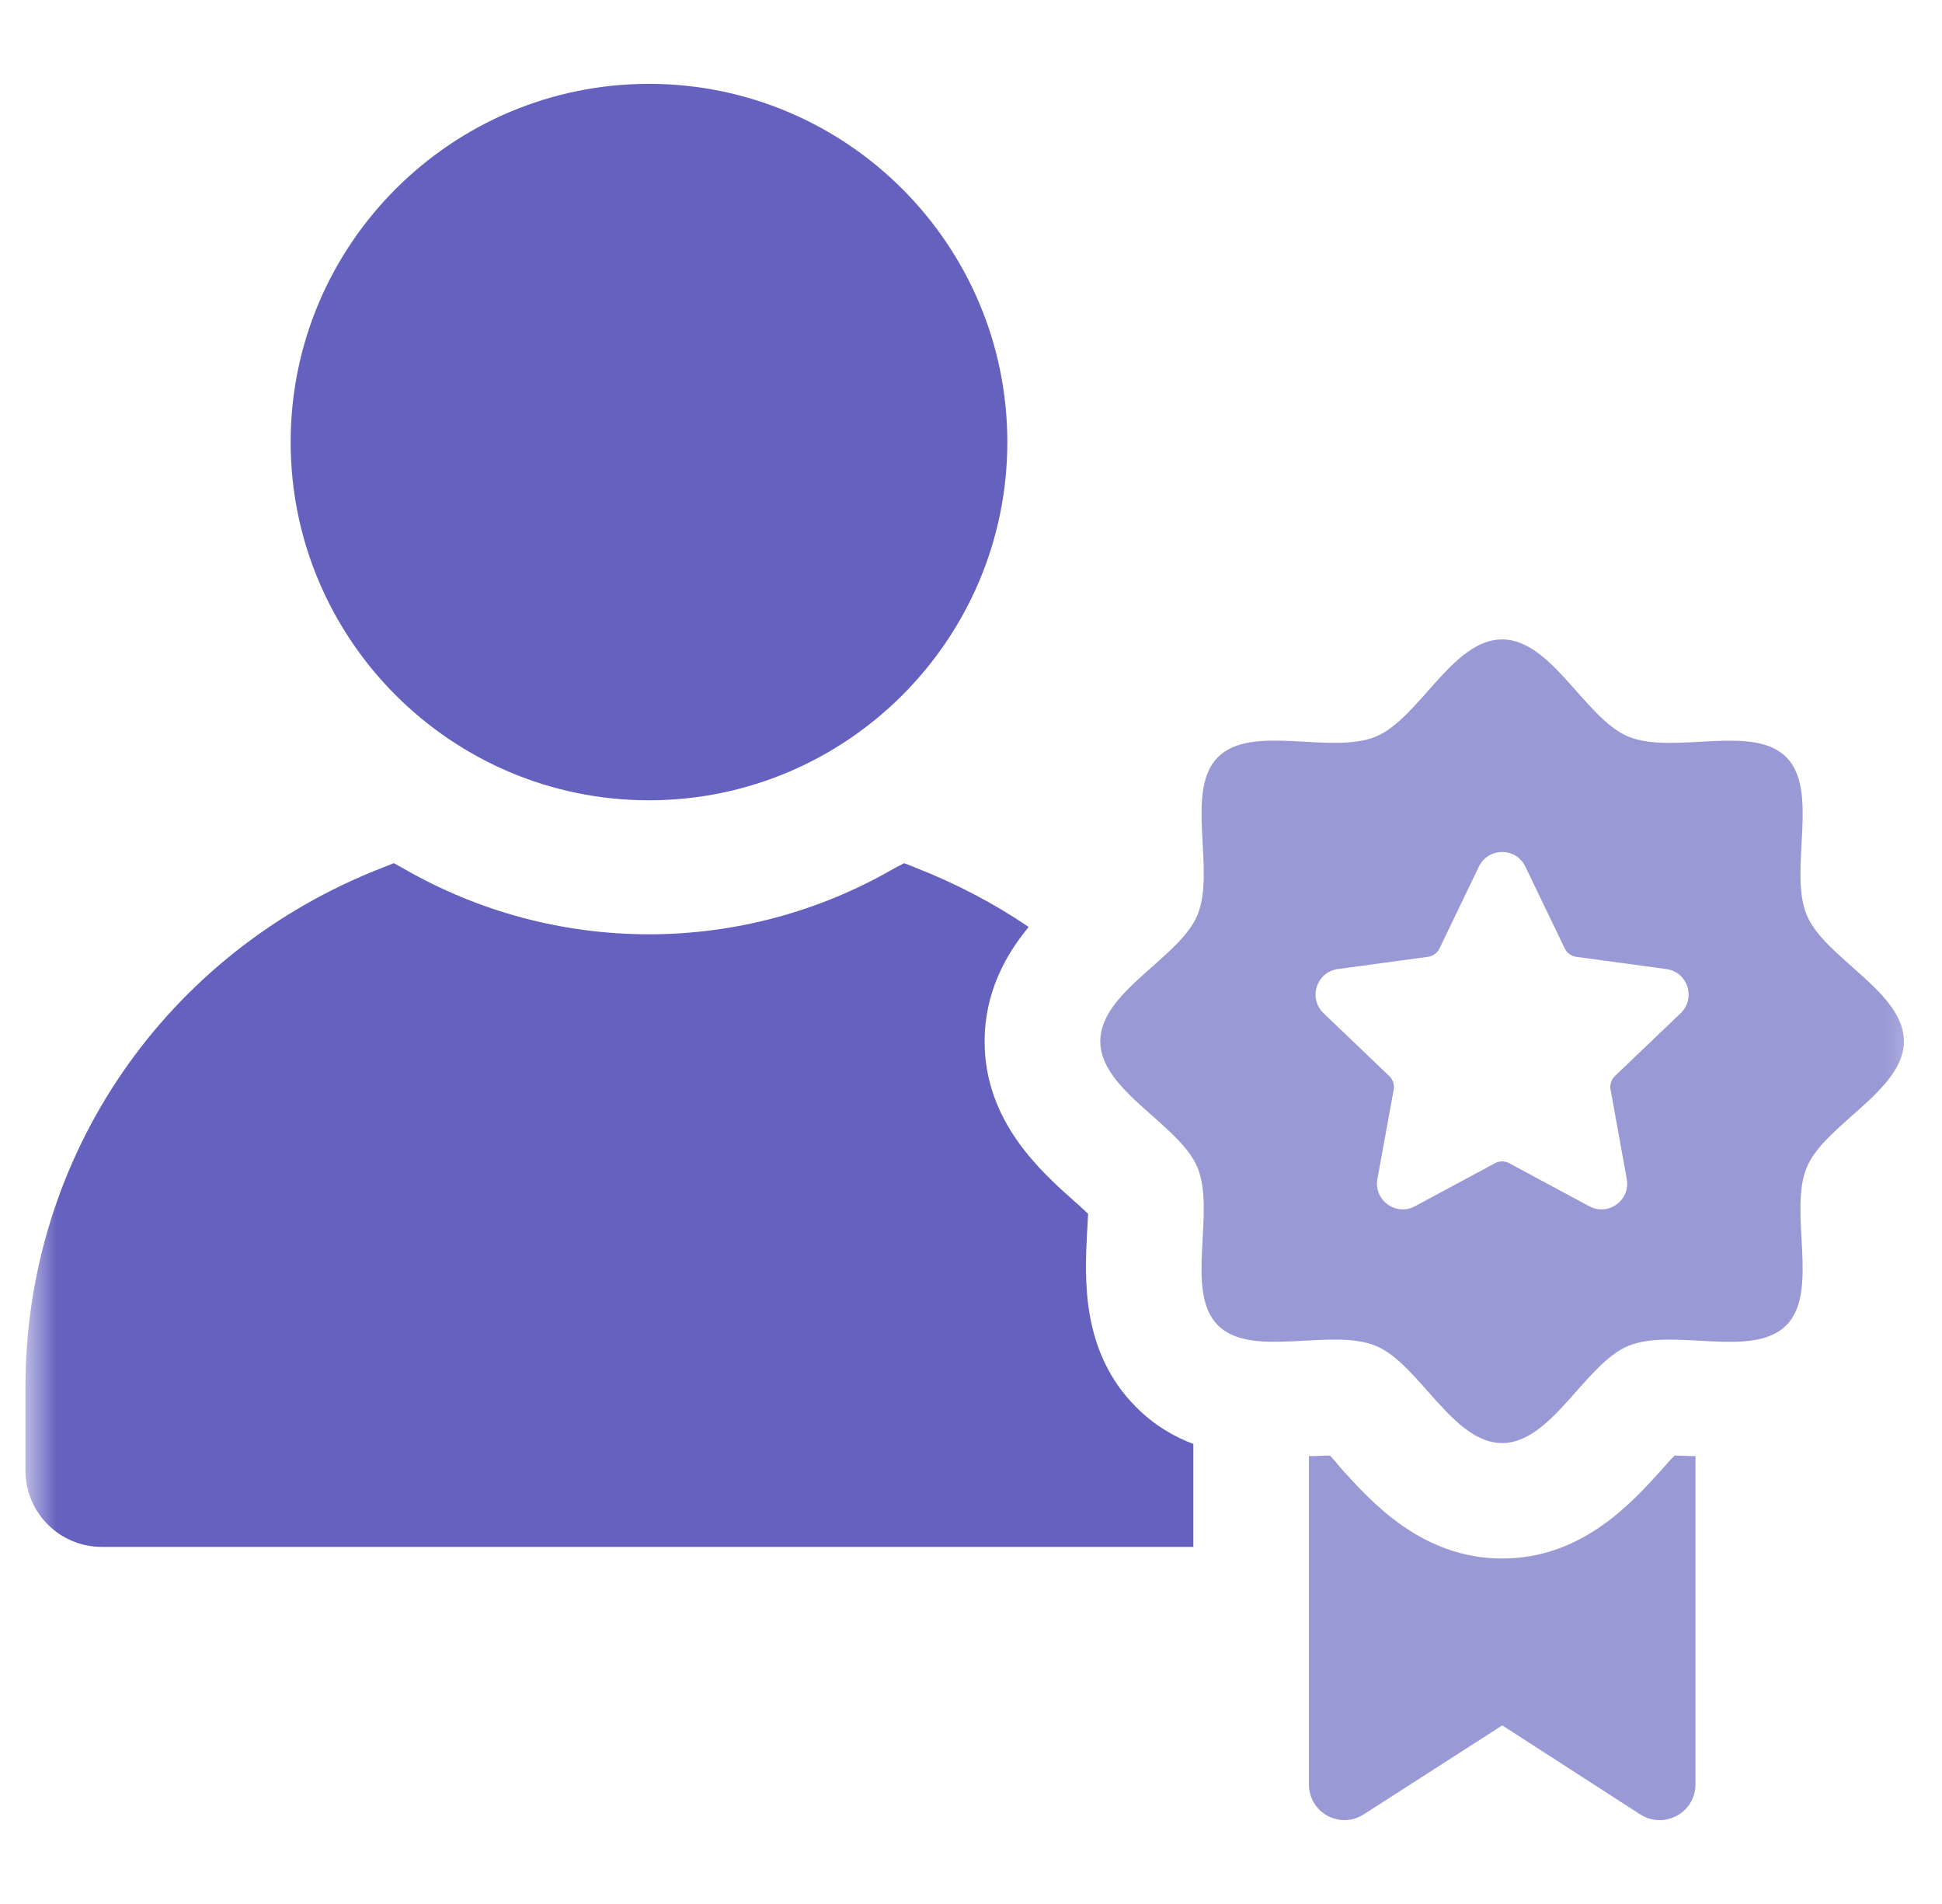 <svg width="51" height="50" viewBox="0 0 51 50" fill="none" xmlns="http://www.w3.org/2000/svg">
<mask id="mask0_3035_3570" style="mask-type:alpha" maskUnits="userSpaceOnUse" x="0" y="0" width="51" height="50">
<rect x="0.668" width="50" height="50" fill="#D9D9D9"/>
</mask>
<g mask="url(#mask0_3035_3570)">
<path d="M28.548 32.367C28.561 32.222 28.561 32.034 28.577 31.876C28.462 31.774 28.346 31.658 28.244 31.572C27.348 30.776 25.858 29.461 25.858 27.35C25.858 26.079 26.394 25.095 27.014 24.343C26.102 23.721 25.105 23.201 24.035 22.782L23.745 22.667L23.471 22.811C19.494 25.11 14.591 25.11 10.602 22.811L10.342 22.667L10.053 22.782C4.356 24.993 0.668 30.344 0.668 36.43V38.613C0.668 39.727 1.564 40.623 2.679 40.623H31.339V37.919C30.833 37.731 30.312 37.428 29.835 36.95C28.375 35.489 28.491 33.538 28.548 32.367Z" fill="#6561BF"/>
<path d="M17.043 21.016C22.232 21.016 26.454 16.797 26.454 11.609C26.454 6.42 22.23 2.202 17.043 2.202C11.856 2.202 7.633 6.422 7.633 11.609C7.633 16.796 11.855 21.016 17.043 21.016Z" fill="#6561BF"/>
<path d="M43.977 38.224C43.875 38.325 43.76 38.455 43.673 38.556C42.877 39.439 41.562 40.928 39.452 40.928C37.341 40.928 36.01 39.439 35.214 38.556C35.128 38.455 35.026 38.325 34.925 38.224C34.751 38.224 34.592 38.238 34.418 38.238H34.375V46.855C34.375 47.607 35.185 48.041 35.807 47.651L39.452 45.31L43.081 47.651C43.703 48.043 44.526 47.608 44.526 46.855V38.238H44.468C44.294 38.238 44.135 38.224 43.977 38.224Z" fill="#9999D5"/>
<path d="M47.448 24.03C46.961 22.856 47.795 20.766 46.909 19.882C46.025 18.998 43.935 19.83 42.761 19.343C41.629 18.872 40.75 16.791 39.447 16.791C38.145 16.791 37.266 18.872 36.134 19.343C34.96 19.828 32.87 18.996 31.986 19.882C31.102 20.766 31.934 22.856 31.447 24.03C30.976 25.162 28.895 26.041 28.895 27.343C28.895 28.646 30.976 29.525 31.447 30.657C31.934 31.831 31.1 33.921 31.986 34.805C32.87 35.689 34.96 34.857 36.134 35.344C37.266 35.813 38.145 37.896 39.447 37.896C40.75 37.896 41.629 35.813 42.761 35.344C43.935 34.858 46.025 35.691 46.909 34.805C47.793 33.921 46.961 31.831 47.448 30.657C47.917 29.525 50 28.646 50 27.343C50 26.041 47.919 25.162 47.448 24.03ZM44.136 26.608L42.411 28.257C42.315 28.348 42.272 28.483 42.296 28.613L42.721 30.96C42.823 31.519 42.236 31.946 41.736 31.677L39.635 30.547C39.518 30.483 39.377 30.483 39.26 30.547L37.159 31.677C36.659 31.946 36.072 31.519 36.173 30.96L36.601 28.613C36.625 28.483 36.58 28.348 36.483 28.257L34.759 26.608C34.349 26.216 34.572 25.524 35.136 25.448L37.5 25.127C37.631 25.11 37.747 25.027 37.803 24.907L38.839 22.756C39.086 22.246 39.813 22.246 40.057 22.756L41.093 24.907C41.15 25.027 41.265 25.11 41.396 25.127L43.761 25.448C44.322 25.524 44.546 26.215 44.136 26.608Z" fill="#9999D5"/>
</g>
</svg>

